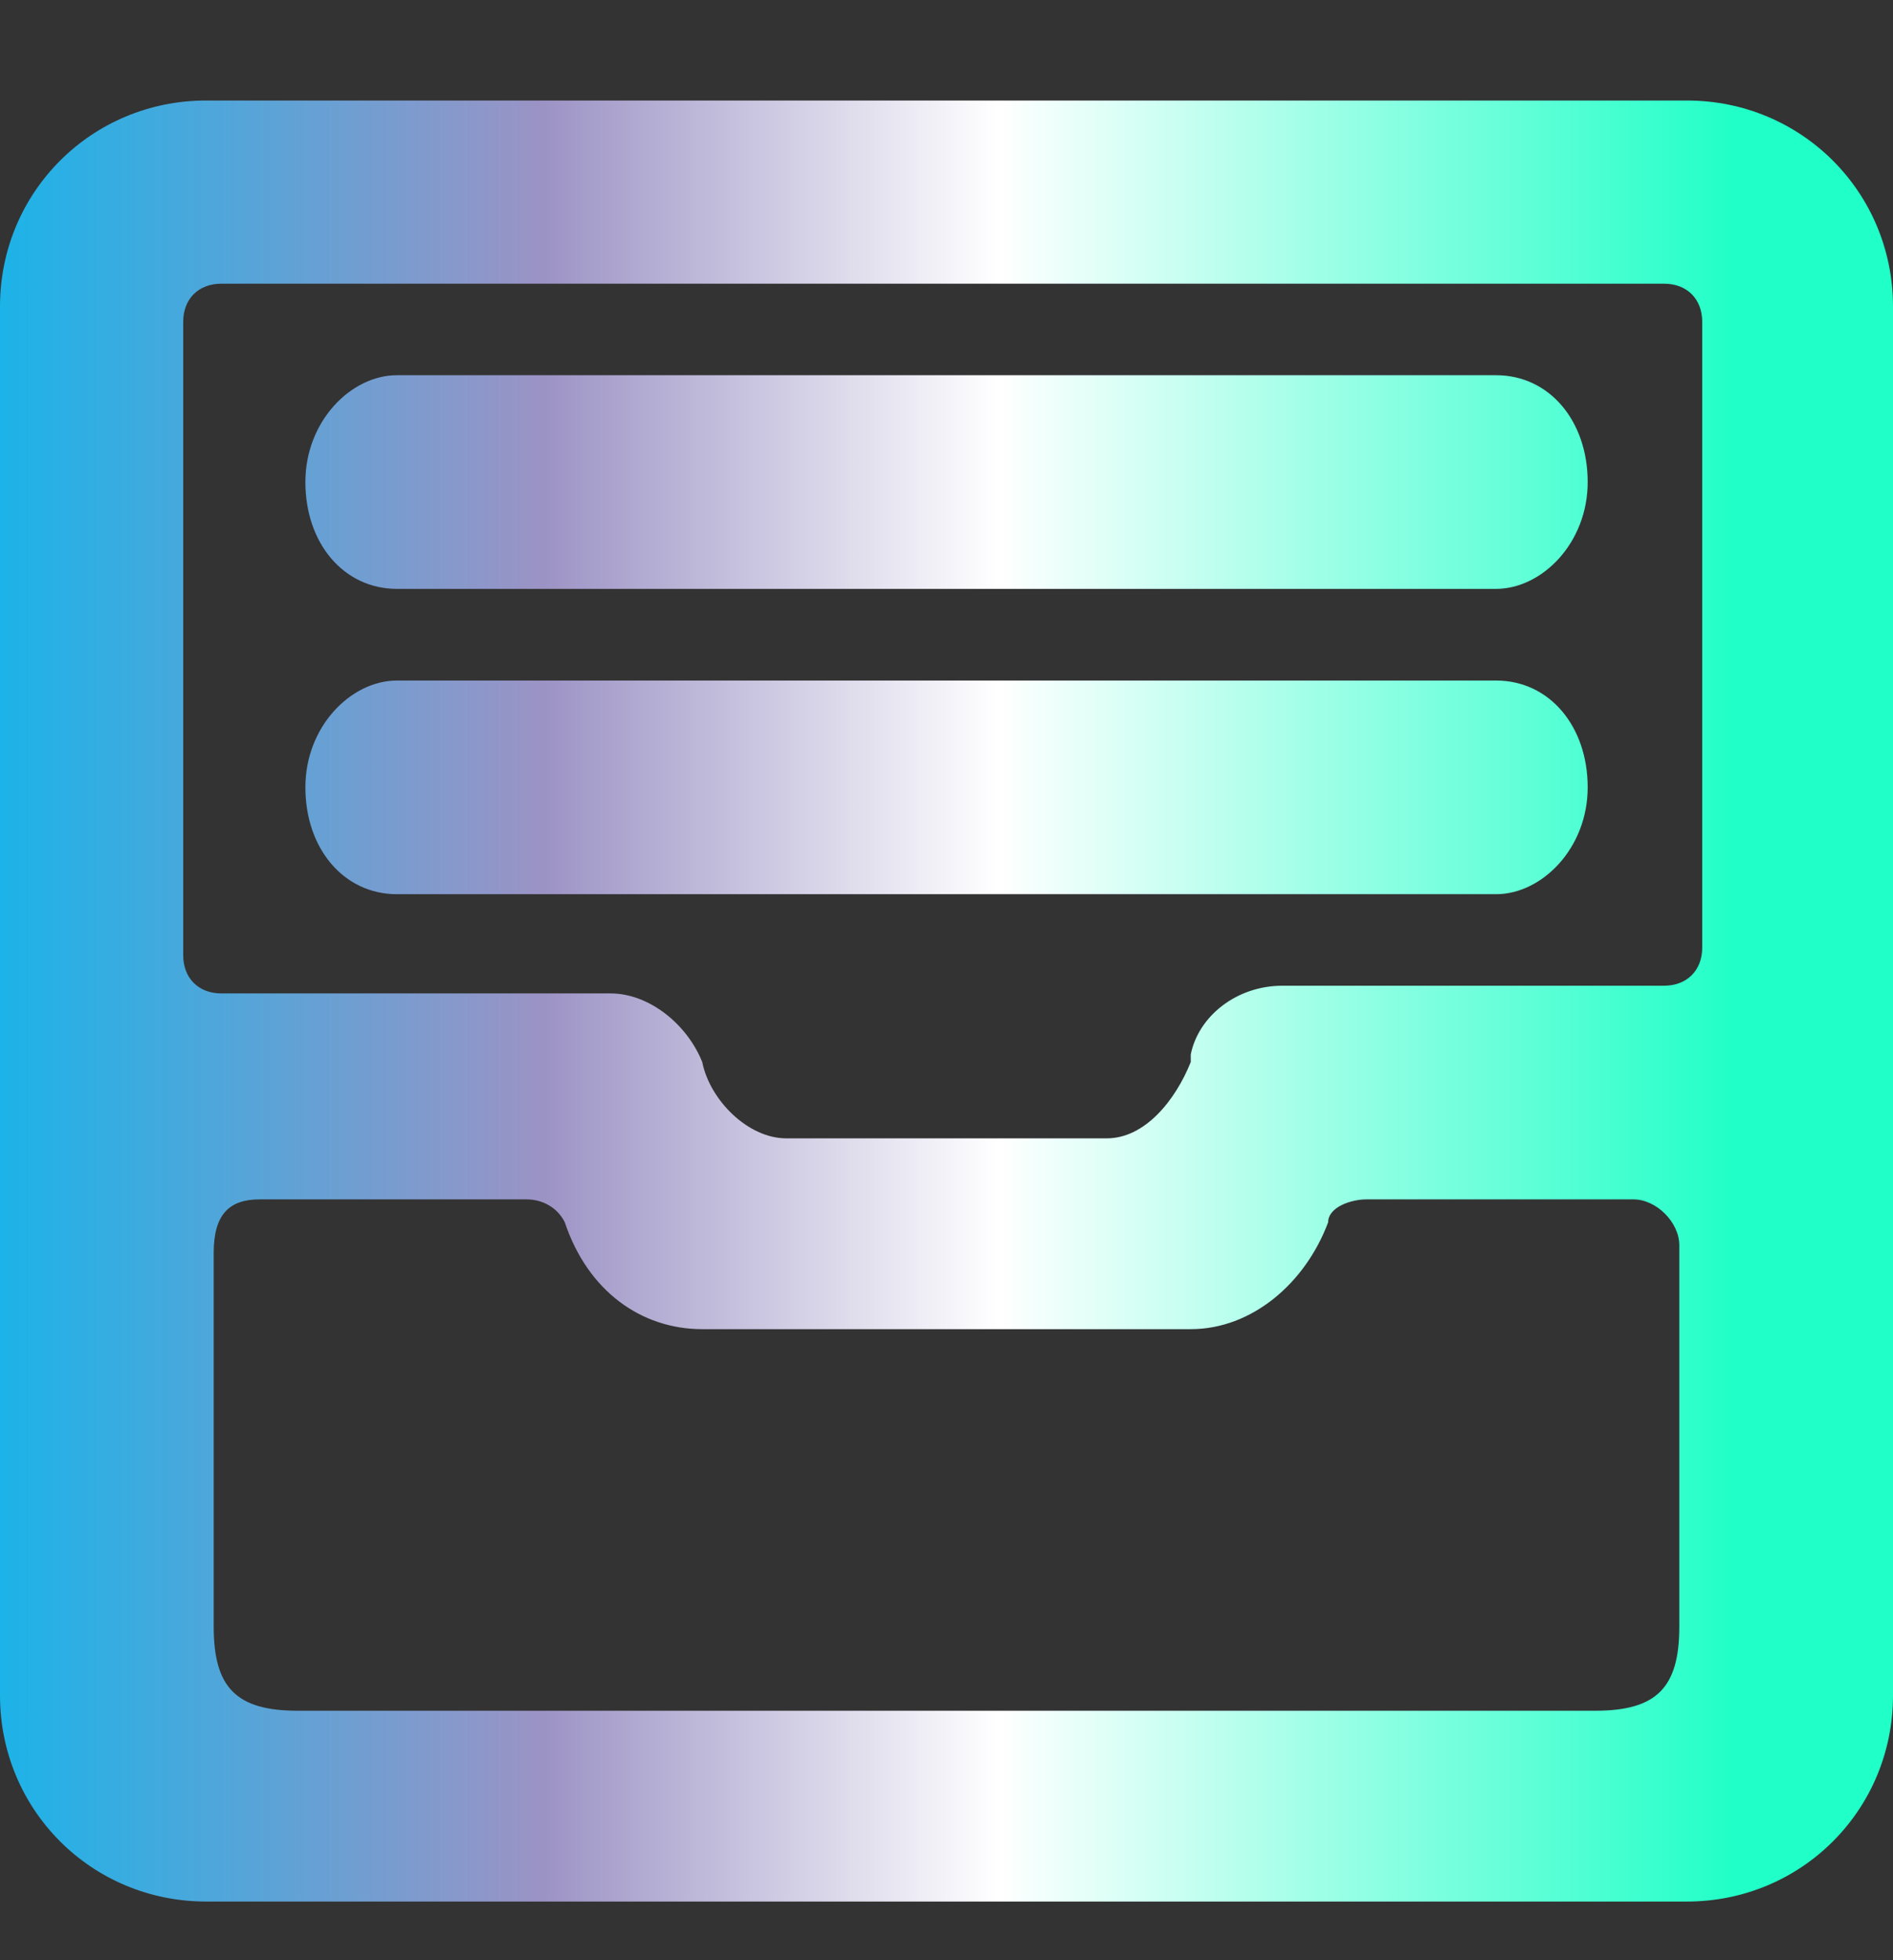 <svg width="28" height="29" viewBox="0 0 28 29" fill="none" xmlns="http://www.w3.org/2000/svg">
<rect x="0" y="0" width="28" height="29" fill="#333333" stroke="none"/>
<path d="M24.951 1.487C26.645 1.487 28 2.842 28 4.535V25.083C28 26.777 26.645 28.132 24.951 28.132H3.049C1.355 28.132 0 26.777 0 25.083V4.535C0 2.842 1.355 1.487 3.049 1.487H24.951ZM3.839 17.744C3.387 17.744 3.161 17.971 3.161 18.535V24.068C3.161 24.971 3.5 25.309 4.403 25.309H23.597C24.5 25.309 24.839 24.971 24.839 24.068V18.422C24.839 18.083 24.5 17.744 24.161 17.744H20.21C19.984 17.744 19.646 17.858 19.645 18.083C19.307 18.986 18.516 19.664 17.613 19.664H10.387C9.484 19.664 8.693 19.099 8.354 18.083C8.242 17.858 8.016 17.744 7.79 17.744H3.839ZM3.274 4.197C2.936 4.197 2.71 4.422 2.71 4.761V14.132C2.71 14.471 2.936 14.697 3.274 14.697H9.032C9.597 14.697 10.161 15.148 10.387 15.712C10.5 16.277 11.064 16.841 11.629 16.841H16.371C16.936 16.841 17.387 16.277 17.613 15.712V15.6C17.726 15.035 18.29 14.583 18.968 14.583H24.613C24.952 14.583 25.178 14.357 25.178 14.019V4.761C25.178 4.422 24.952 4.197 24.613 4.197H3.274ZM22.129 10.068C22.919 10.068 23.484 10.745 23.484 11.648C23.484 12.551 22.806 13.229 22.129 13.229H5.871C5.081 13.229 4.517 12.551 4.517 11.648C4.517 10.745 5.194 10.068 5.871 10.068H22.129ZM22.129 5.551C22.919 5.551 23.484 6.229 23.484 7.132C23.484 8.035 22.806 8.712 22.129 8.712H5.871C5.081 8.712 4.517 8.035 4.517 7.132C4.517 6.229 5.194 5.551 5.871 5.551H22.129Z" fill="url(#paint0_linear_171_674)"/>
<defs>
<linearGradient id="paint0_linear_171_674" x1="0" y1="14.809" x2="27.447" y2="14.809" gradientUnits="userSpaceOnUse">
<stop stop-color="#1CB3E8"/>
<stop offset="0.293" stop-color="#9C93C5"/>
<stop offset="0.538" stop-color="white"/>
<stop offset="0.938" stop-color="#1FFFC7"/>
</linearGradient>
</defs>
</svg>
